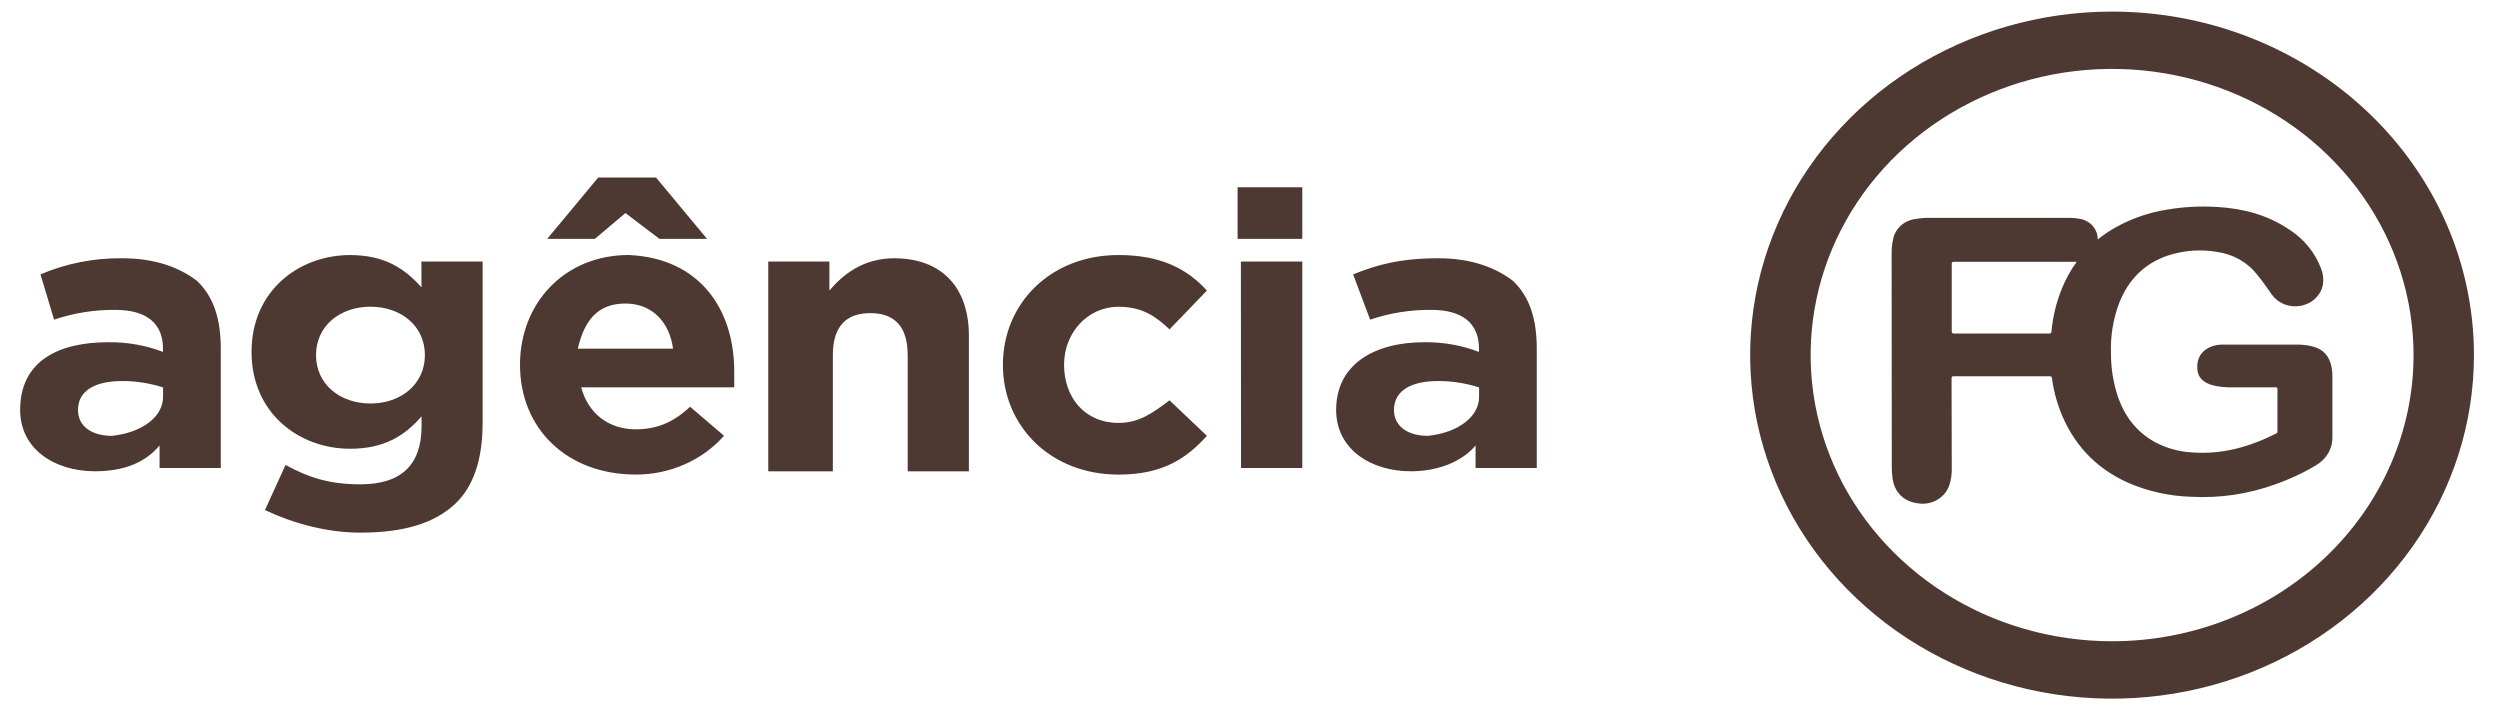 <svg width="88" height="25" viewBox="0 0 88 25" fill="none" xmlns="http://www.w3.org/2000/svg">
<path d="M82.067 12.903C81.993 12.543 81.788 12.291 81.403 12.195C81.229 12.152 81.05 12.13 80.87 12.13C79.985 12.13 79.1 12.13 78.215 12.13C78.083 12.13 77.953 12.155 77.831 12.202C77.492 12.334 77.322 12.606 77.344 12.983C77.363 13.282 77.546 13.471 77.906 13.567C78.131 13.618 78.362 13.641 78.593 13.634H80.091C80.133 13.634 80.166 13.628 80.166 13.69C80.166 14.189 80.166 14.688 80.166 15.188C80.168 15.203 80.164 15.218 80.156 15.231C80.148 15.243 80.136 15.253 80.121 15.259C79.195 15.727 78.223 16.006 77.16 15.925C76.701 15.9 76.253 15.775 75.852 15.561C75.202 15.202 74.797 14.657 74.559 13.991C74.392 13.496 74.306 12.979 74.307 12.459C74.281 11.839 74.382 11.22 74.606 10.637C74.918 9.867 75.451 9.296 76.278 9.005C76.85 8.811 77.465 8.765 78.061 8.871C78.609 8.951 79.102 9.229 79.436 9.648C79.627 9.88 79.799 10.123 79.967 10.367C80.076 10.521 80.229 10.64 80.409 10.711C80.589 10.782 80.786 10.801 80.977 10.765C81.173 10.732 81.353 10.644 81.494 10.511C81.635 10.378 81.73 10.208 81.766 10.023C81.796 9.834 81.775 9.64 81.704 9.46C81.491 8.885 81.085 8.393 80.548 8.058C79.801 7.562 78.956 7.338 78.057 7.286C77.465 7.248 76.871 7.279 76.287 7.377C75.541 7.493 74.831 7.762 74.205 8.163C74.082 8.243 73.965 8.332 73.839 8.429C73.843 8.256 73.781 8.088 73.665 7.955C73.549 7.822 73.387 7.732 73.207 7.703C73.089 7.679 72.969 7.667 72.848 7.668H67.92C67.753 7.666 67.587 7.68 67.423 7.709C67.231 7.733 67.052 7.814 66.912 7.94C66.771 8.067 66.675 8.232 66.639 8.412C66.6 8.585 66.582 8.761 66.585 8.937L66.591 16.438C66.591 16.57 66.599 16.702 66.617 16.834C66.685 17.324 67.005 17.652 67.502 17.716C67.744 17.757 67.993 17.712 68.202 17.587C68.41 17.463 68.561 17.269 68.627 17.044C68.679 16.867 68.705 16.684 68.702 16.501C68.702 15.44 68.7 14.38 68.695 13.32C68.695 13.26 68.712 13.245 68.775 13.245C69.9 13.245 71.024 13.245 72.149 13.245C72.204 13.245 72.221 13.258 72.227 13.309C72.279 13.695 72.374 14.075 72.512 14.442C72.954 15.597 73.736 16.473 74.923 16.999C75.613 17.297 76.358 17.462 77.116 17.486C78.125 17.542 79.136 17.394 80.081 17.051C80.591 16.874 81.08 16.645 81.538 16.369C81.718 16.262 81.865 16.112 81.963 15.934C82.062 15.757 82.109 15.557 82.1 15.356C82.1 14.67 82.1 13.985 82.1 13.299C82.103 13.166 82.092 13.034 82.067 12.903ZM72.582 10.148C72.385 10.633 72.261 11.141 72.212 11.659C72.212 11.717 72.192 11.741 72.122 11.74C71.016 11.74 69.907 11.74 68.796 11.74C68.726 11.74 68.701 11.729 68.701 11.655C68.701 10.869 68.701 10.084 68.701 9.3C68.701 9.237 68.711 9.215 68.786 9.215C70.109 9.215 71.432 9.215 72.756 9.215H73.1C72.89 9.506 72.716 9.819 72.582 10.148ZM4.301 9.091C3.31 9.079 2.328 9.272 1.425 9.659L1.904 11.252C2.595 11.017 3.325 10.9 4.06 10.908C5.139 10.908 5.737 11.366 5.737 12.273V12.387C5.128 12.154 4.476 12.039 3.82 12.046C2.025 12.046 0.709 12.728 0.709 14.431C0.709 15.796 1.906 16.589 3.342 16.589C4.421 16.589 5.139 16.249 5.617 15.681V16.474H7.771V12.273C7.771 11.252 7.532 10.454 6.934 9.886C6.335 9.431 5.498 9.091 4.301 9.091ZM5.739 13.976C5.739 14.658 5.021 15.226 3.941 15.342C3.223 15.342 2.745 15.001 2.745 14.433C2.745 13.752 3.344 13.412 4.303 13.412C4.792 13.412 5.278 13.489 5.741 13.638L5.739 13.976ZM14.836 10.114C14.235 9.438 13.518 8.978 12.324 8.978C10.53 8.978 8.854 10.228 8.854 12.386C8.854 14.543 10.524 15.796 12.324 15.796C13.523 15.796 14.241 15.342 14.839 14.657V15.004C14.839 16.366 14.121 17.048 12.686 17.048C11.606 17.048 10.888 16.821 10.051 16.366L9.327 17.954C10.284 18.408 11.481 18.749 12.68 18.749C14.235 18.749 15.313 18.408 16.031 17.726C16.628 17.158 16.988 16.25 16.988 14.891V9.206H14.834L14.836 10.114ZM13.042 14.203C11.962 14.203 11.124 13.522 11.124 12.499C11.124 11.476 11.962 10.796 13.042 10.796C14.121 10.796 14.956 11.477 14.956 12.499C14.956 13.521 14.116 14.203 13.04 14.203H13.042ZM20.939 8.408H19.262L21.056 6.25H23.093L24.888 8.408H23.213L22.016 7.5L20.939 8.408ZM22.136 8.976C19.859 8.976 18.304 10.682 18.304 12.84C18.304 15.112 19.98 16.704 22.375 16.704C22.967 16.707 23.553 16.586 24.09 16.35C24.628 16.114 25.105 15.769 25.486 15.339L24.29 14.317C23.691 14.885 23.093 15.112 22.375 15.112C21.416 15.112 20.698 14.543 20.458 13.635H25.845V13.067C25.845 10.908 24.649 9.09 22.136 8.976ZM20.338 12.273C20.577 11.252 21.056 10.684 22.016 10.684C22.977 10.684 23.572 11.365 23.691 12.273H20.338ZM34.105 11.818V16.591H31.951V12.501C31.951 11.476 31.472 11.022 30.635 11.022C29.797 11.022 29.316 11.476 29.316 12.501V16.59H27.043V9.205H29.195V10.227C29.674 9.659 30.392 9.091 31.472 9.091C33.147 9.091 34.105 10.113 34.105 11.816V11.818ZM37.455 12.841C37.455 13.978 38.173 14.886 39.372 14.886C40.09 14.886 40.568 14.545 41.167 14.091L42.483 15.341C41.765 16.137 40.928 16.706 39.372 16.706C36.976 16.706 35.302 14.999 35.302 12.841C35.302 10.684 36.976 8.977 39.372 8.977C40.81 8.977 41.765 9.432 42.483 10.229L41.167 11.594C40.689 11.14 40.21 10.799 39.372 10.799C38.293 10.796 37.455 11.704 37.455 12.84V12.841ZM43.679 9.205H45.841V16.474H43.684L43.679 9.205ZM43.563 6.591H45.841V8.409H43.563V6.591ZM50.625 9.091C49.305 9.091 48.468 9.317 47.63 9.659L48.229 11.252C48.919 11.017 49.649 10.901 50.382 10.908C51.462 10.908 52.06 11.366 52.06 12.273V12.387C51.451 12.154 50.799 12.039 50.142 12.046C48.348 12.046 47.032 12.841 47.032 14.431C47.032 15.796 48.229 16.589 49.664 16.589C50.625 16.589 51.462 16.249 51.94 15.681V16.474H54.094V12.273C54.094 11.252 53.855 10.454 53.256 9.886C52.658 9.431 51.82 9.091 50.625 9.091ZM52.063 13.976C52.063 14.658 51.345 15.226 50.265 15.342C49.547 15.342 49.068 15.001 49.068 14.433C49.068 13.752 49.667 13.412 50.627 13.412C51.116 13.412 51.602 13.489 52.065 13.638L52.063 13.976ZM74.346 0.408C71.826 0.408 69.363 1.117 67.268 2.445C65.173 3.774 63.54 5.662 62.576 7.872C61.611 10.082 61.359 12.513 61.85 14.859C62.342 17.205 63.555 19.36 65.337 21.051C67.118 22.742 69.388 23.894 71.86 24.36C74.331 24.827 76.892 24.587 79.22 23.672C81.548 22.756 83.537 21.206 84.937 19.218C86.337 17.229 87.084 14.891 87.083 12.499C87.083 9.292 85.741 6.217 83.352 3.95C80.964 1.682 77.724 0.408 74.346 0.408ZM74.346 22.572C72.247 22.572 70.195 21.982 68.45 20.875C66.705 19.768 65.345 18.195 64.542 16.354C63.739 14.513 63.529 12.488 63.938 10.534C64.347 8.58 65.358 6.785 66.842 5.376C68.326 3.968 70.217 3.008 72.275 2.619C74.334 2.231 76.468 2.43 78.407 3.193C80.346 3.955 82.003 5.246 83.169 6.903C84.335 8.559 84.957 10.507 84.957 12.499C84.957 15.171 83.839 17.733 81.849 19.622C79.859 21.511 77.16 22.572 74.346 22.572Z" fill="#4D3931"/>
</svg>

